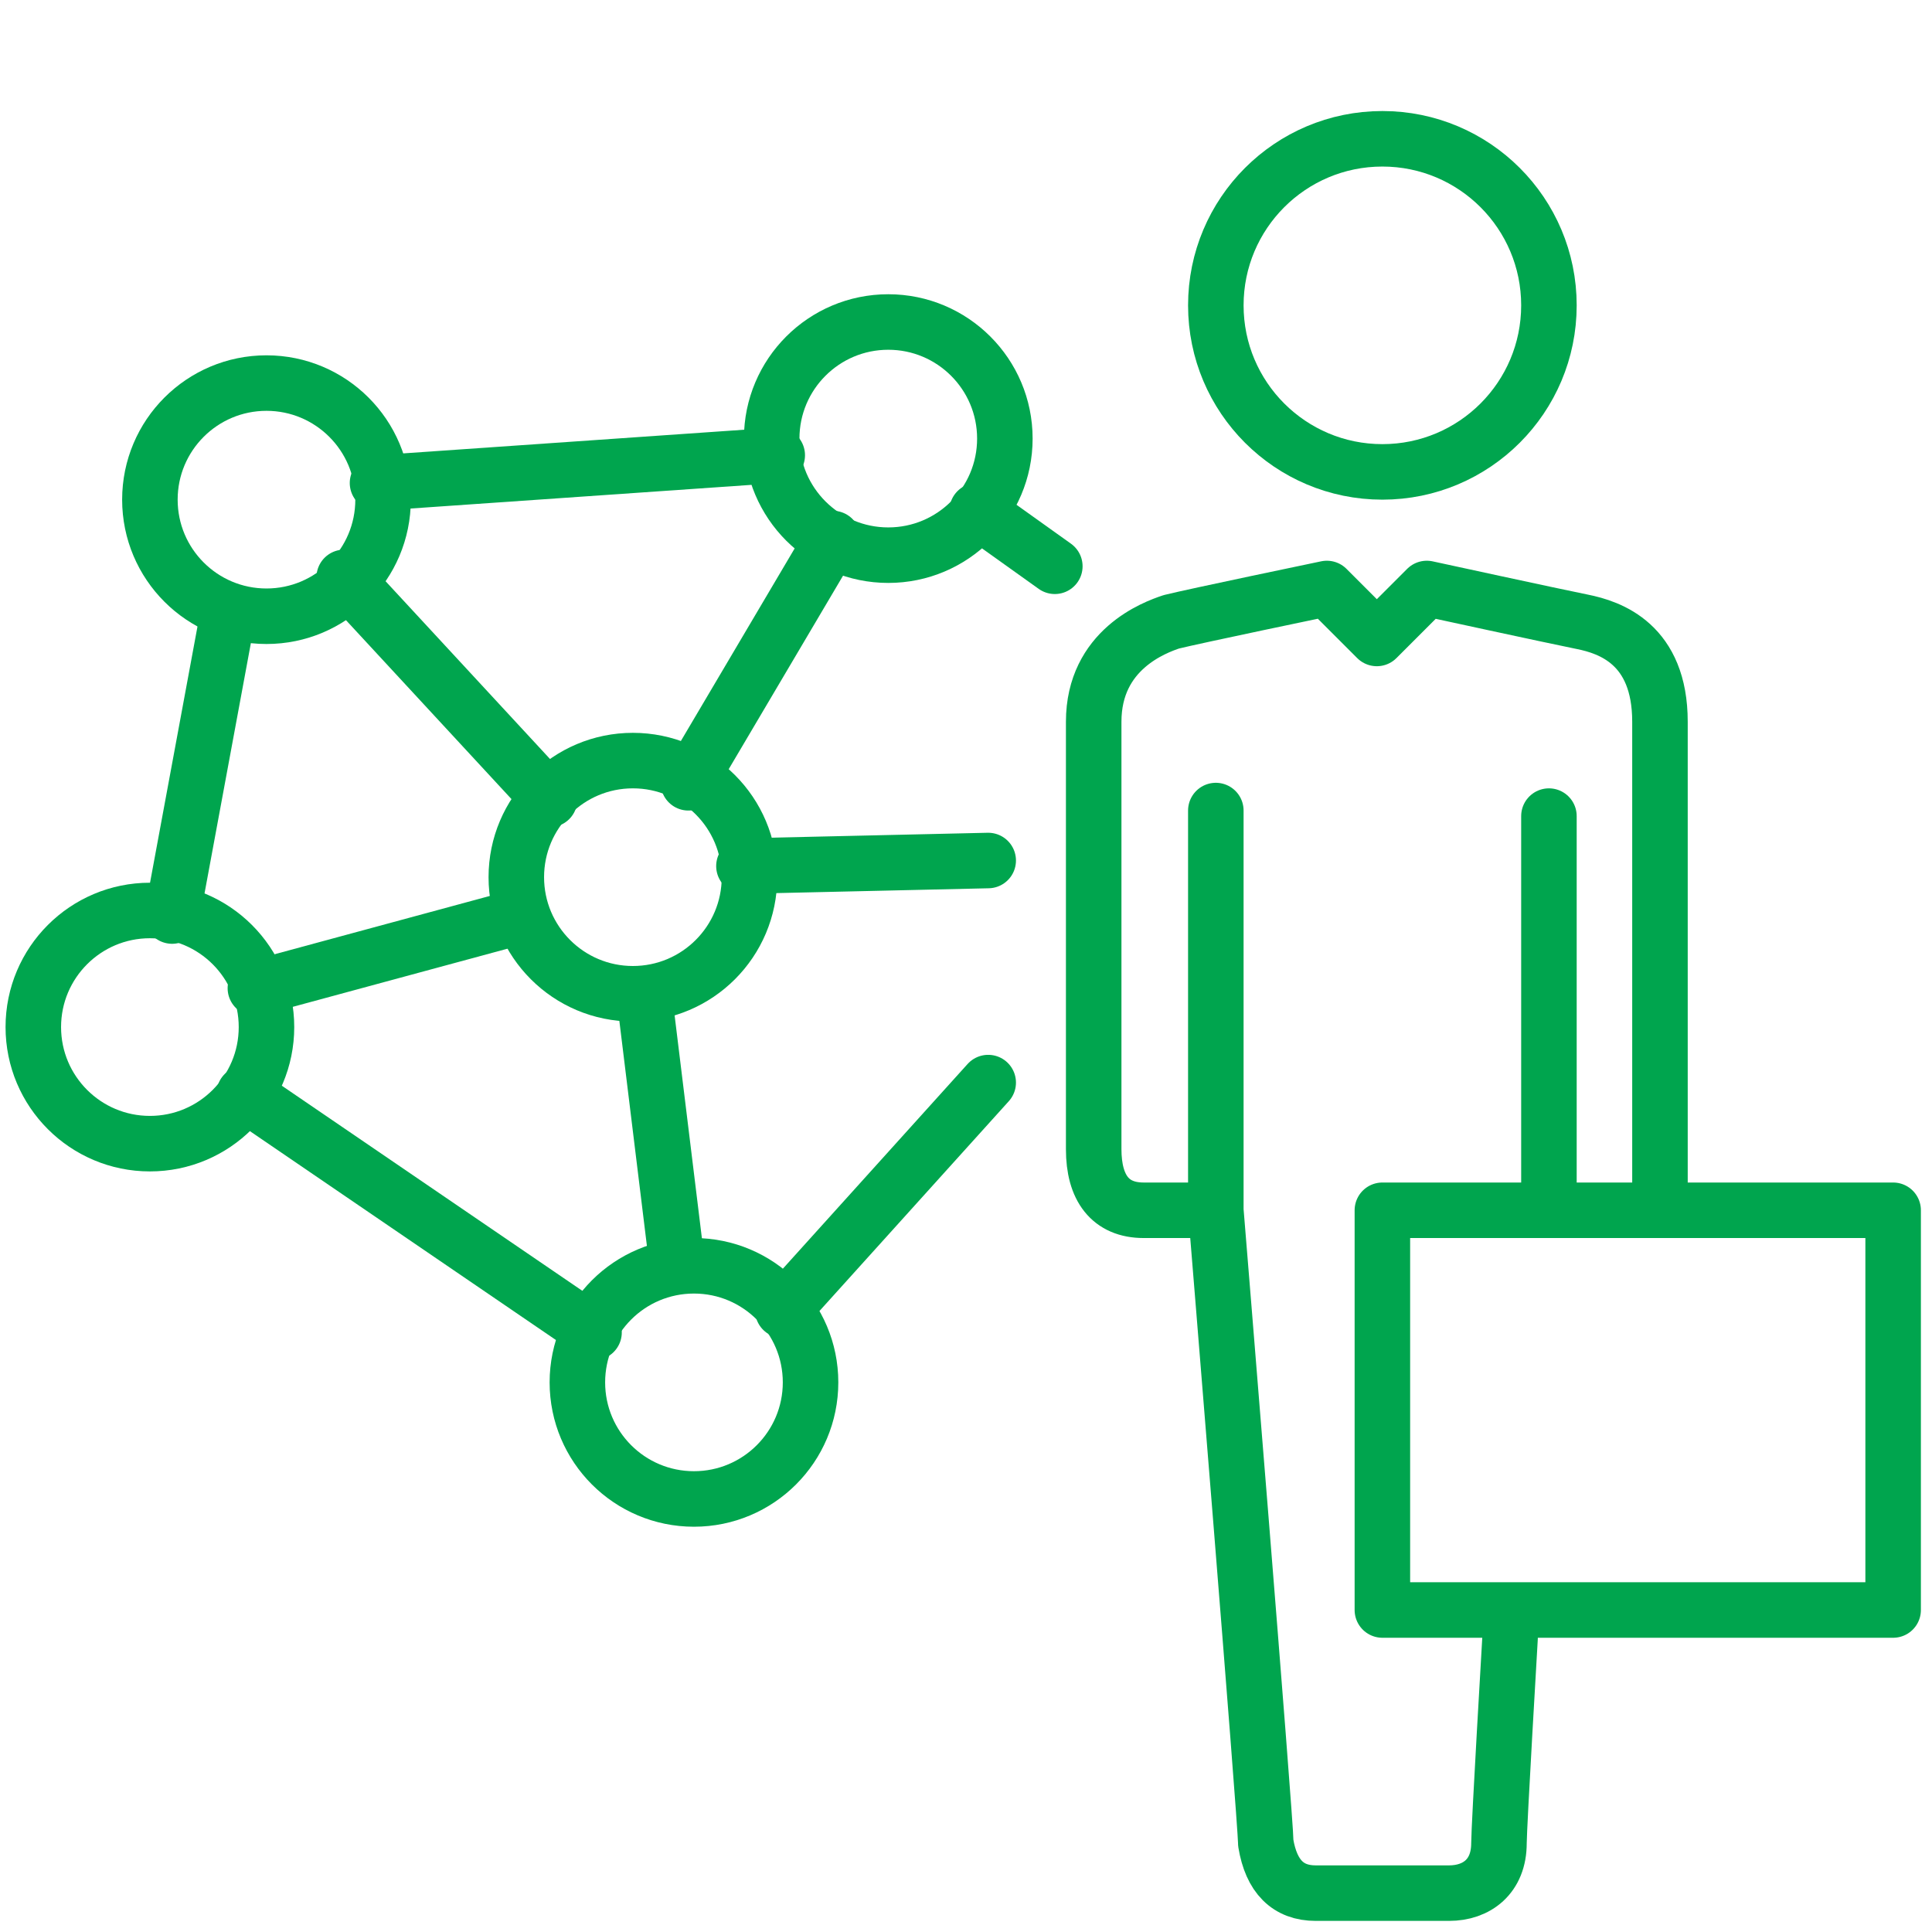 <?xml version="1.0" encoding="utf-8"?>
<!-- Generator: Adobe Illustrator 23.0.1, SVG Export Plug-In . SVG Version: 6.00 Build 0)  -->
<svg version="1.1" id="Layer_1" xmlns="http://www.w3.org/2000/svg" xmlns:xlink="http://www.w3.org/1999/xlink" x="0px" y="0px"
	 viewBox="0 0 34.8 34.8" style="enable-background:new 0 0 34.8 34.8;" xml:space="preserve">
<style type="text/css">
	.st0{fill:none;stroke:#00A54E;stroke-linecap:round;stroke-linejoin:round;stroke-miterlimit:10;}
</style>
<g>
	<circle class="st0" cx="24.9" cy="5.5" r="3"/>
	<circle class="st0" cx="16" cy="7.9" r="2.1"/>
	<circle class="st0" cx="4.8" cy="9" r="2.1"/>
	<circle class="st0" cx="2.7" cy="18.5" r="2.1"/>
	<circle class="st0" cx="12.5" cy="24.9" r="2.1"/>
	<circle class="st0" cx="11.4" cy="15.8" r="2.1"/>
	<path class="st0" d="M29.9,21.8c0,0,0-7.4,0-8.8s-0.9-1.7-1.4-1.8s-2.8-0.6-2.8-0.6l-0.9,0.9l-0.9-0.9c0,0-2.4,0.5-2.8,0.6
		c-0.3,0.1-1.4,0.5-1.4,1.8s0,7.3,0,7.7c0,0.7,0.3,1.1,0.9,1.1c0.5,0,1.2,0,1.2,0"/>
	<rect x="24.9" y="21.8" class="st0" width="9.2" height="7.2"/>
	<line class="st0" x1="27.9" y1="14.7" x2="27.9" y2="21.8"/>
	<path class="st0" d="M27.2,29.5c0,0-0.2,3.4-0.2,3.7c0,0.6-0.4,0.9-0.9,0.9c-0.4,0-2.1,0-2.4,0c-0.5,0-0.8-0.3-0.9-0.9
		c0-0.4-0.9-11.4-0.9-11.4v-7.2"/>
	<line class="st0" x1="17.6" y1="9.2" x2="19" y2="10.2"/>
	<line class="st0" x1="14.1" y1="23.6" x2="17.8" y2="19.5"/>
	<line class="st0" x1="10.7" y1="24" x2="4.4" y2="19.7"/>
	<line class="st0" x1="3.1" y1="16.5" x2="4.1" y2="11.1"/>
	<line class="st0" x1="6.8" y1="8.7" x2="14" y2="8.2"/>
	<line class="st0" x1="6.2" y1="10.4" x2="9.9" y2="14.4"/>
	<line class="st0" x1="15" y1="9.7" x2="12.4" y2="14.1"/>
	<line class="st0" x1="4.6" y1="17.8" x2="9.4" y2="16.5"/>
	<line class="st0" x1="11.6" y1="17.9" x2="12.2" y2="22.8"/>
	<line class="st0" x1="13.4" y1="15.6" x2="17.8" y2="15.5"/>
</g>
</svg>
